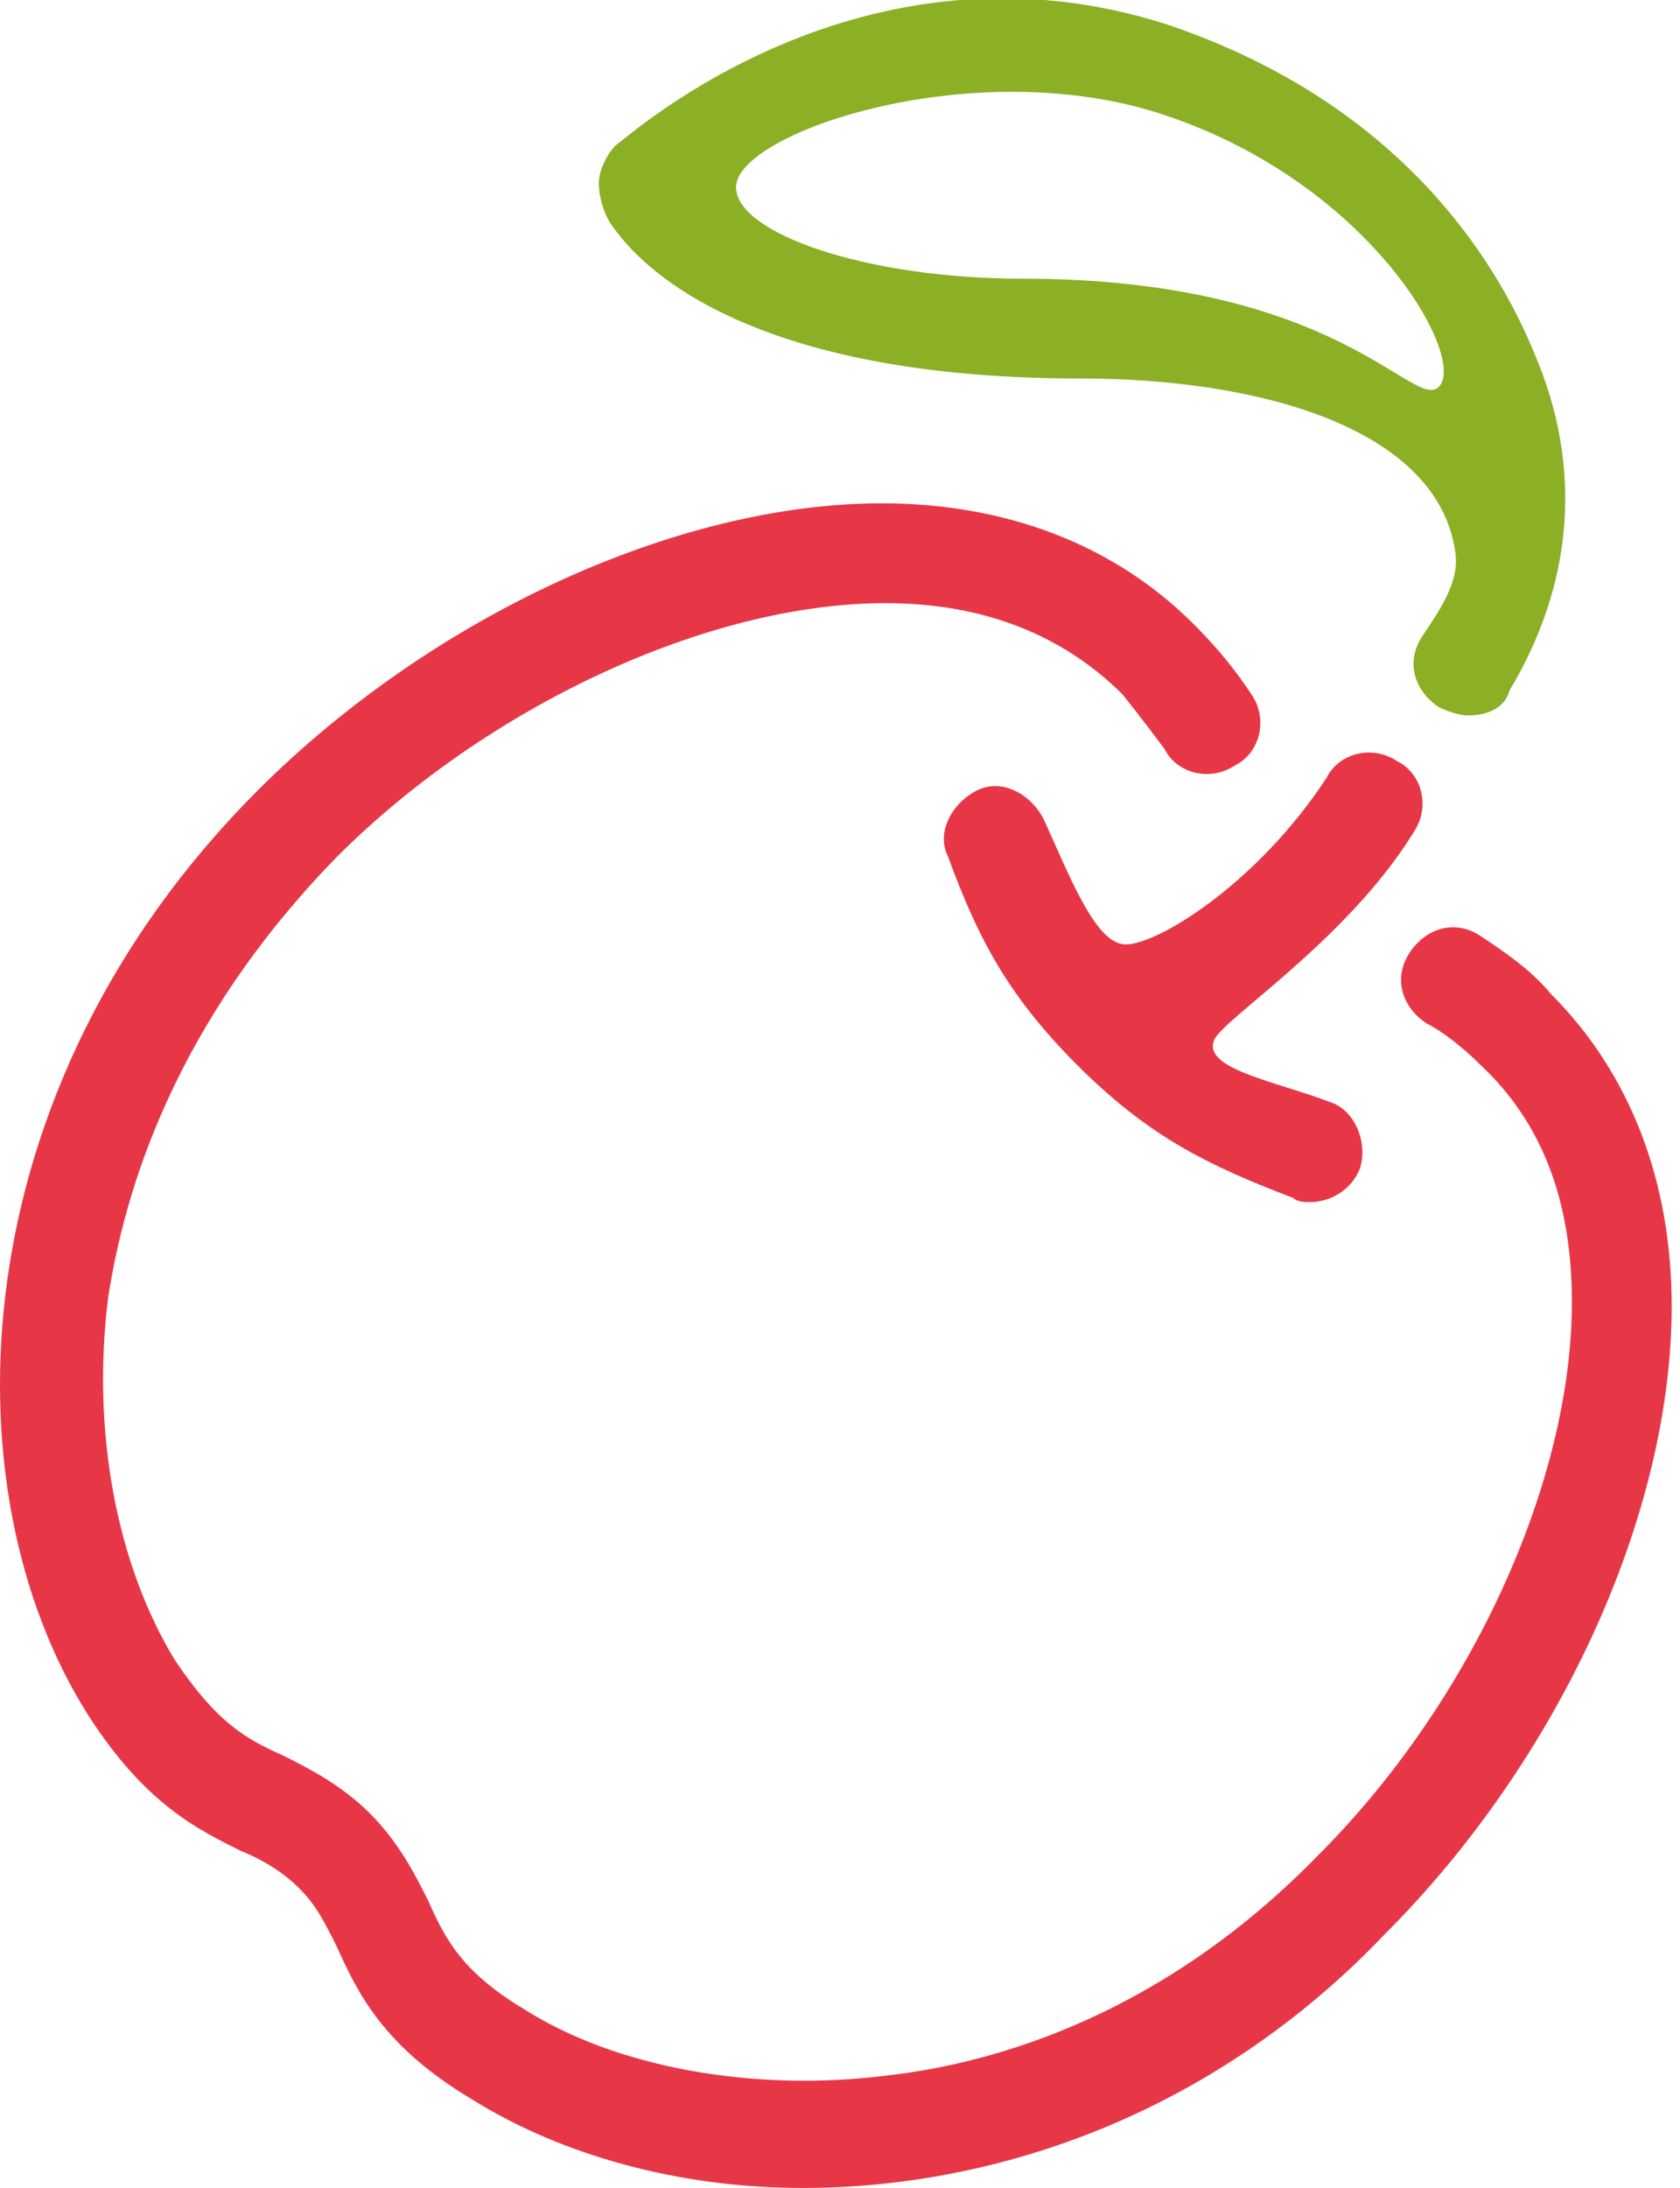 <?xml version="1.0" encoding="utf-8"?>
<!-- Generator: Adobe Illustrator 23.0.1, SVG Export Plug-In . SVG Version: 6.00 Build 0)  -->
<svg version="1.1" id="Layer_1" xmlns="http://www.w3.org/2000/svg" xmlns:xlink="http://www.w3.org/1999/xlink" x="0px" y="0px"
	 viewBox="0 0 40.4 52.6" style="enable-background:new 0 0 40.4 52.6;" xml:space="preserve">
<style type="text/css">
	.st0{fill:#8BB026;}
	.st1{fill:#E73747;}
</style>
<g>
	<g>
		<g>
			<path class="st0" d="M35.3,17.2c-0.2,0-0.5-0.1-0.7-0.2c-0.6-0.4-0.8-1.1-0.4-1.7c0.4-0.6,0.9-1.3,0.8-2c-0.4-3-4.7-4.2-9-4.2
				c-8.9,0-11-3.3-11.3-3.7c-0.2-0.3-0.3-0.7-0.3-1s0.2-0.7,0.4-0.9c0.3-0.2,5.9-5.3,13.3-2.9c5.6,1.9,7.9,5.7,8.8,7.9
				c1.2,2.8,0.9,5.6-0.6,8.1C36.2,17,35.8,17.2,35.3,17.2z M17.7,4.5c0,1.1,3.1,2.2,6.9,2.2c7.6,0,9.4,3.2,10,2.6
				c0.7-0.7-1.7-5-6.8-6.6C23.3,1.3,17.7,3.2,17.7,4.5z"/>
		</g>
	</g>
	<g>
		<path class="st1" d="M19.3,52.6c-3,0-5.8-0.8-7.9-2.1c-2.2-1.3-2.8-2.6-3.3-3.7c-0.3-0.6-0.5-1-0.9-1.4c-0.4-0.4-0.9-0.7-1.4-0.9
			c-1-0.5-2.3-1.1-3.7-3.3C-1.3,35.8-1,26.2,6.2,19c4.2-4.2,10.1-6.9,15-6.9c0,0,0,0,0,0c3,0,5.6,1,7.5,2.9c0.6,0.6,1,1.1,1.4,1.7
			c0.4,0.6,0.2,1.4-0.4,1.7c-0.6,0.4-1.4,0.2-1.7-0.4c-0.3-0.4-0.6-0.8-1-1.3c-1.4-1.4-3.3-2.2-5.7-2.2c0,0,0,0,0,0
			c-4.3,0-9.6,2.5-13.2,6.1C4.2,24.6,3,28.6,2.6,31.2c-0.4,3.2,0.2,6.4,1.6,8.7c1,1.5,1.7,1.9,2.6,2.3c0.6,0.3,1.4,0.7,2.1,1.4
			c0.7,0.7,1.1,1.5,1.4,2.1c0.4,0.9,0.8,1.7,2.3,2.6c2.2,1.4,5.5,2,8.7,1.6c2.7-0.3,6.7-1.5,10.4-5.3c3.7-3.7,6.1-9,6.1-13.3
			c0-2.4-0.7-4.3-2.2-5.7c-0.4-0.4-0.9-0.8-1.3-1c-0.6-0.4-0.8-1.1-0.4-1.7s1.1-0.8,1.7-0.4c0.6,0.4,1.2,0.8,1.7,1.4
			c1.9,1.9,2.9,4.5,2.9,7.5c0,5-2.7,10.9-6.9,15.1C29.2,50.8,24,52.6,19.3,52.6z"/>
	</g>
	<path class="st1" d="M34,20c0.4-0.6,0.2-1.4-0.4-1.7c-0.6-0.4-1.4-0.2-1.7,0.4c-1.7,2.6-4.2,4.1-4.9,4c-0.7-0.1-1.3-1.7-1.9-3
		c-0.3-0.6-1-1-1.6-0.7c-0.6,0.3-1,1-0.7,1.6c0.7,1.9,1.4,3.3,3.1,5c1.7,1.7,3.1,2.4,5.2,3.2c0.1,0.1,0.3,0.1,0.4,0.1
		c0.5,0,1-0.3,1.2-0.8c0.2-0.6-0.1-1.4-0.7-1.6c-1.3-0.5-3.1-0.8-2.8-1.5C29.4,24.5,32.4,22.6,34,20z"/>
	<path class="st0" d="M224.8,31.2c-3.4-1.2-6.3-2.2-6.3-5c0-2.6,2.1-4.2,5.6-4.2c2.6,0,4.6,1,6.3,3.1c0.3,0.4,0.7,0.6,1.1,0.6
		c0.8,0,1.4-0.6,1.4-1.4c0-0.3-0.1-0.6-0.3-0.8c-1.7-2.6-4.9-4.1-8.6-4.1c-6.3,0-8.5,3.6-8.5,6.9c0,5,4.4,6.5,8.2,7.7
		c3.4,1.1,6.7,2.2,6.7,5.5c0,3.3-2.3,5.1-6.6,5.1c-4,0-6-2.3-6.9-3.7c-0.3-0.4-0.7-0.7-1.2-0.7c-0.8,0-1.4,0.6-1.4,1.4
		c0,0.3,0,0.4,0.2,0.8c1.2,2.3,4.3,4.9,9.3,4.9c6.2,0,9.6-2.8,9.6-7.8C233.4,34.2,228.8,32.6,224.8,31.2z"/>
</g>
</svg>
